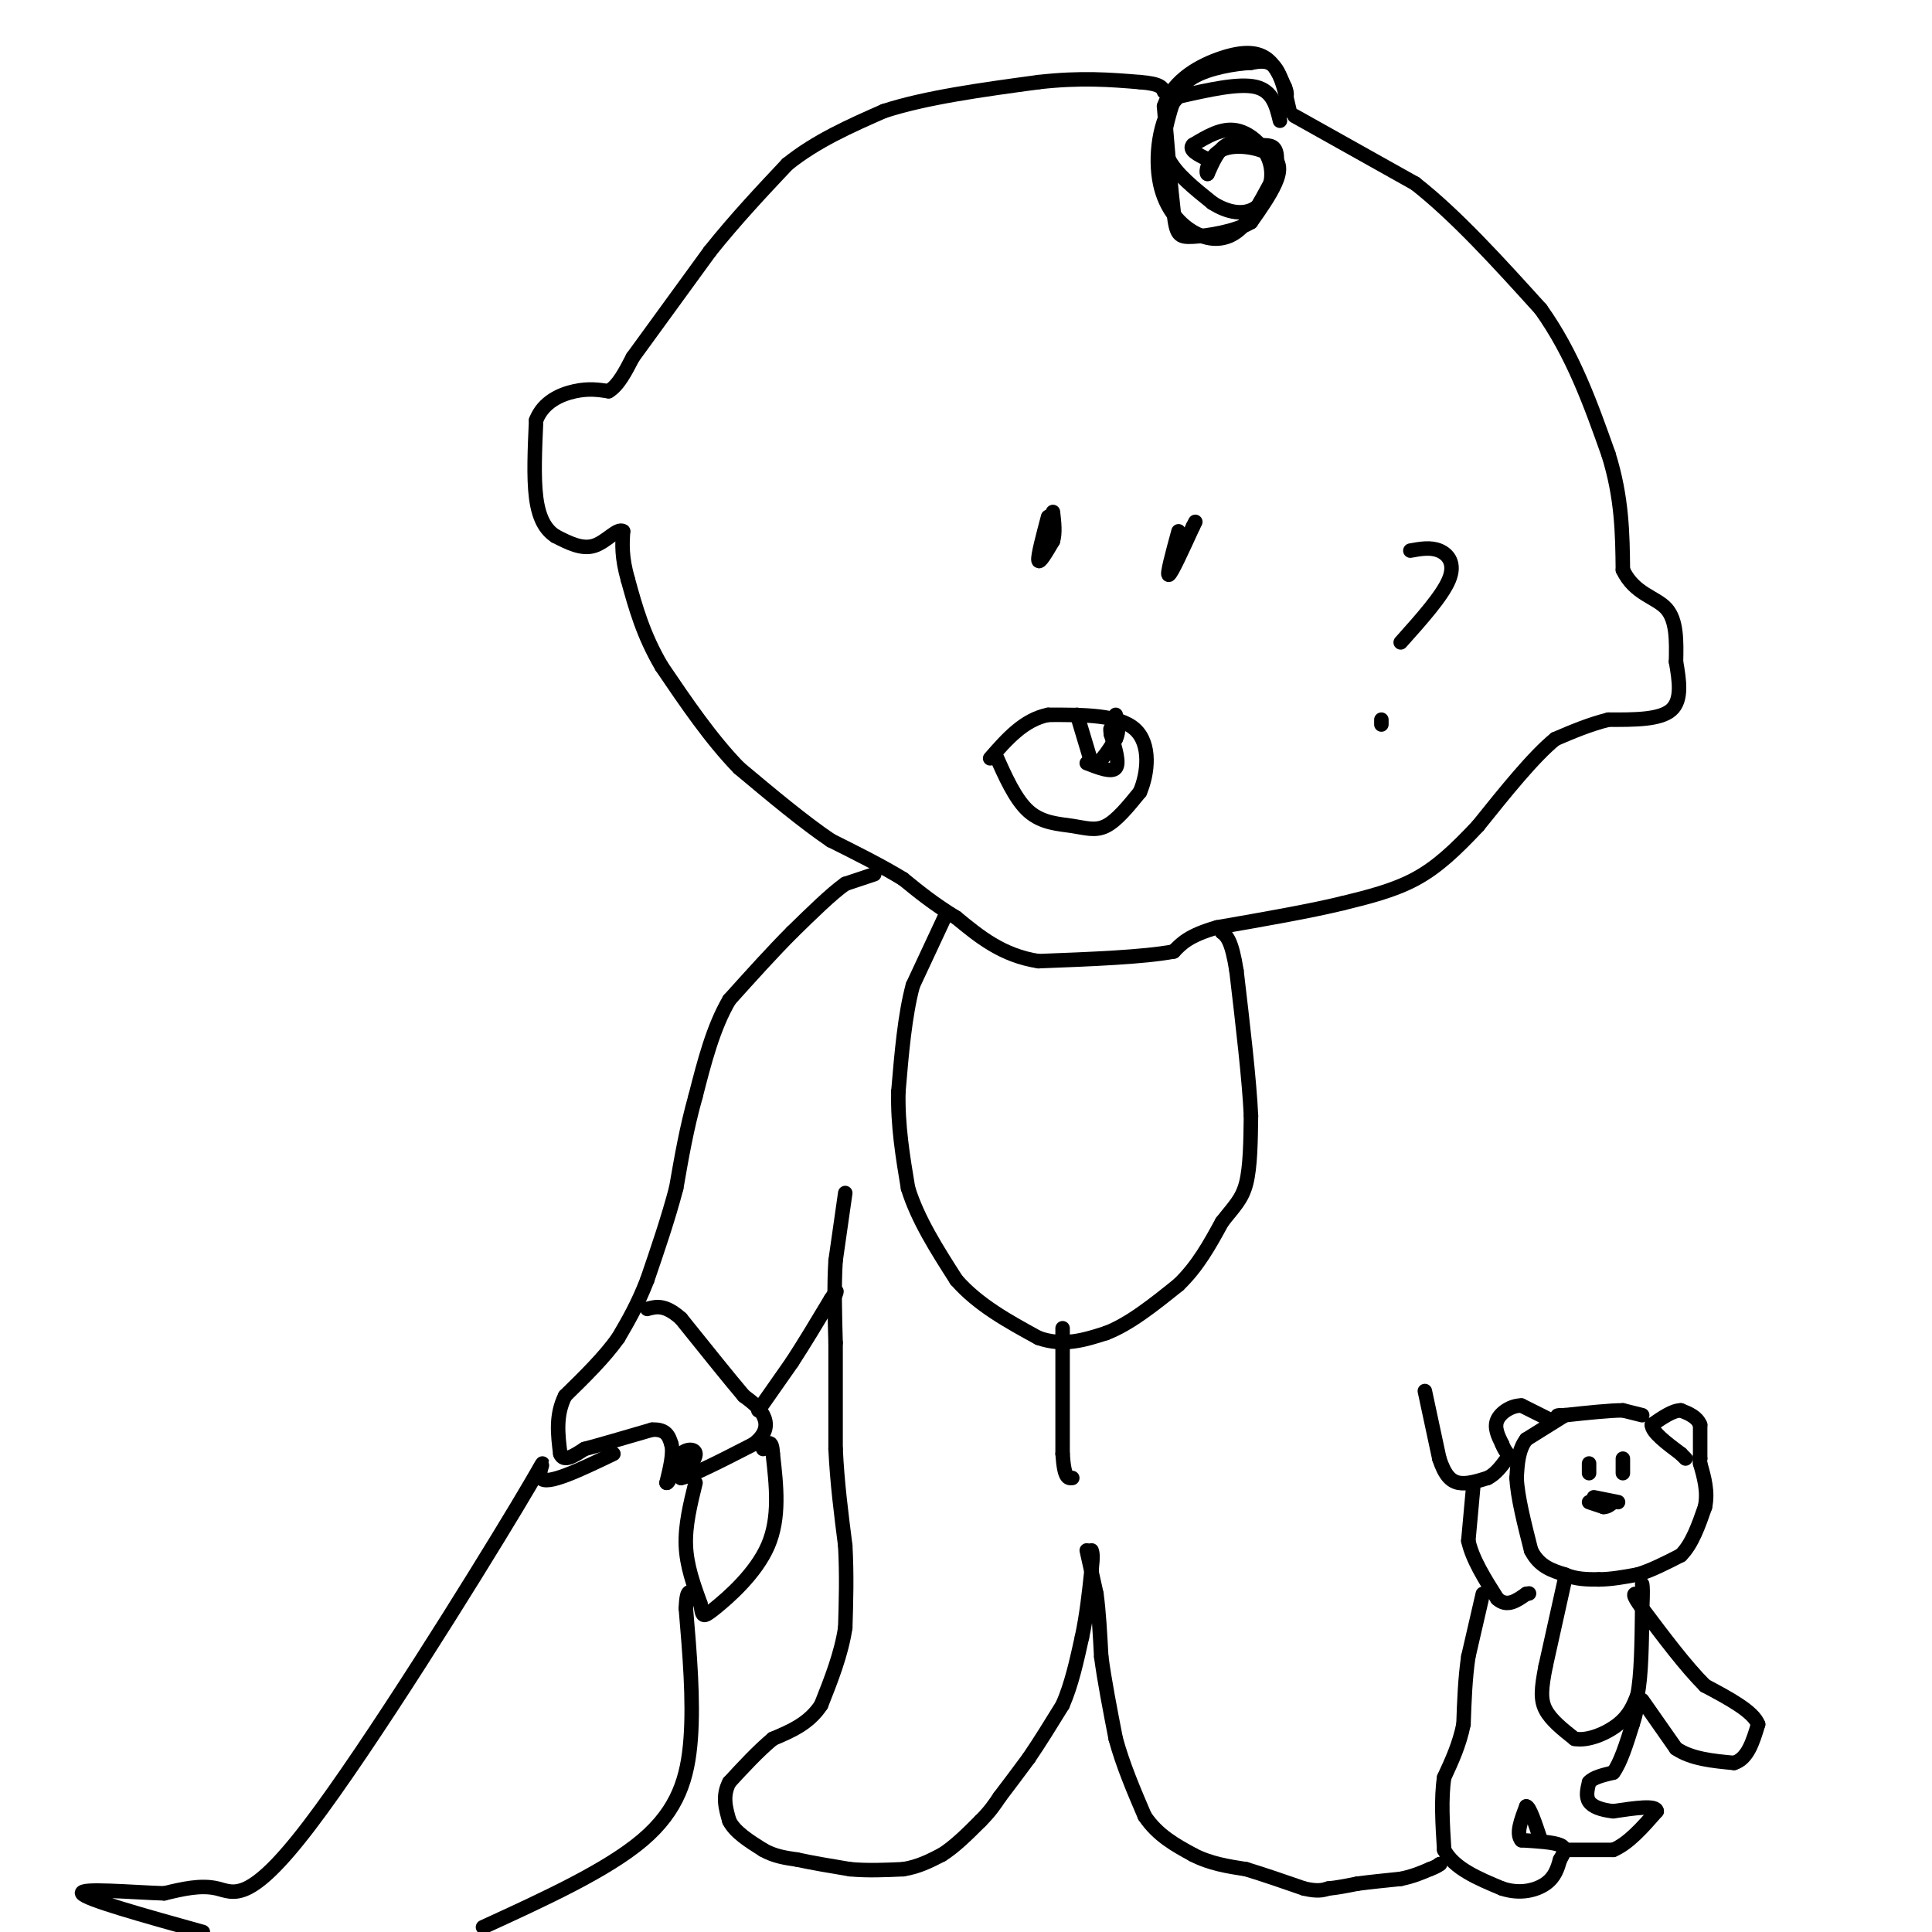 <svg viewBox='0 0 400 400' version='1.1' xmlns='http://www.w3.org/2000/svg' xmlns:xlink='http://www.w3.org/1999/xlink'><g fill='none' stroke='#000000' stroke-width='3' stroke-linecap='round' stroke-linejoin='round'><path d='M175,247c0.000,0.000 -2.000,14.000 -2,14'/><path d='M173,261c-0.333,5.167 -0.167,11.083 0,17'/><path d='M173,278c0.000,6.500 0.000,14.250 0,22'/><path d='M173,300c0.333,7.000 1.167,13.500 2,20'/><path d='M175,320c0.333,6.167 0.167,11.583 0,17'/><path d='M175,337c-0.833,5.500 -2.917,10.750 -5,16'/><path d='M170,353c-2.500,3.833 -6.250,5.417 -10,7'/><path d='M160,360c-3.167,2.667 -6.083,5.833 -9,9'/><path d='M151,369c-1.500,2.833 -0.750,5.417 0,8'/><path d='M151,377c1.167,2.333 4.083,4.167 7,6'/><path d='M158,383c2.333,1.333 4.667,1.667 7,2'/><path d='M165,385c3.000,0.667 7.000,1.333 11,2'/><path d='M176,387c3.667,0.333 7.333,0.167 11,0'/><path d='M187,387c3.167,-0.500 5.583,-1.750 8,-3'/><path d='M195,384c2.667,-1.667 5.333,-4.333 8,-7'/><path d='M203,377c2.000,-2.000 3.000,-3.500 4,-5'/><path d='M207,372c1.667,-2.167 3.833,-5.083 6,-8'/><path d='M213,364c2.167,-3.167 4.583,-7.083 7,-11'/><path d='M220,353c1.833,-4.167 2.917,-9.083 4,-14'/><path d='M224,339c1.000,-4.667 1.500,-9.333 2,-14'/><path d='M226,325c0.333,-3.000 0.167,-3.500 0,-4'/><path d='M225,321c0.000,0.000 2.000,9.000 2,9'/><path d='M227,330c0.500,3.667 0.750,8.333 1,13'/><path d='M228,343c0.667,5.000 1.833,11.000 3,17'/><path d='M231,360c1.500,5.500 3.750,10.750 6,16'/><path d='M237,376c2.667,4.000 6.333,6.000 10,8'/><path d='M247,384c3.500,1.833 7.250,2.417 11,3'/><path d='M258,387c3.833,1.167 7.917,2.583 12,4'/><path d='M270,391c2.833,0.667 3.917,0.333 5,0'/><path d='M275,391c1.833,-0.167 3.917,-0.583 6,-1'/><path d='M281,390c2.500,-0.333 5.750,-0.667 9,-1'/><path d='M290,389c2.500,-0.500 4.250,-1.250 6,-2'/><path d='M296,387c1.333,-0.500 1.667,-0.750 2,-1'/><path d='M298,386c0.333,-0.167 0.167,-0.083 0,0'/><path d='M305,308c0.000,0.000 -1.000,11.000 -1,11'/><path d='M304,319c0.833,3.833 3.417,7.917 6,12'/><path d='M310,331c2.000,1.833 4.000,0.417 6,-1'/><path d='M316,330c1.000,-0.167 0.500,-0.083 0,0'/><path d='M321,294c0.000,0.000 -6.000,-3.000 -6,-3'/><path d='M315,291c-2.089,-0.022 -4.311,1.422 -5,3c-0.689,1.578 0.156,3.289 1,5'/><path d='M311,299c0.500,1.333 1.250,2.167 2,3'/><path d='M324,293c0.000,0.000 -8.000,5.000 -8,5'/><path d='M316,298c-1.667,2.167 -1.833,5.083 -2,8'/><path d='M314,306c0.167,3.833 1.583,9.417 3,15'/><path d='M317,321c1.667,3.333 4.333,4.167 7,5'/><path d='M324,326c2.333,1.000 4.667,1.000 7,1'/><path d='M331,327c2.500,0.000 5.250,-0.500 8,-1'/><path d='M339,326c2.833,-0.833 5.917,-2.417 9,-4'/><path d='M348,322c2.333,-2.333 3.667,-6.167 5,-10'/><path d='M353,312c0.667,-3.167 -0.167,-6.083 -1,-9'/><path d='M352,303c-0.167,-1.667 -0.083,-1.333 0,-1'/><path d='M352,302c0.000,-1.333 0.000,-4.167 0,-7'/><path d='M352,295c-0.667,-1.667 -2.333,-2.333 -4,-3'/><path d='M348,292c-1.667,0.000 -3.833,1.500 -6,3'/><path d='M342,295c0.000,1.500 3.000,3.750 6,6'/><path d='M348,301c1.167,1.167 1.083,1.083 1,1'/><path d='M340,293c0.000,0.000 -4.000,-1.000 -4,-1'/><path d='M336,292c-2.667,0.000 -7.333,0.500 -12,1'/><path d='M324,293c-2.167,0.167 -1.583,0.083 -1,0'/><path d='M329,303c0.000,0.000 0.000,2.000 0,2'/><path d='M336,302c0.000,0.000 0.000,3.000 0,3'/><path d='M330,310c0.000,0.000 5.000,1.000 5,1'/><path d='M329,311c0.000,0.000 3.000,1.000 3,1'/><path d='M332,312c0.833,0.000 1.417,-0.500 2,-1'/><path d='M324,327c0.000,0.000 -4.000,18.000 -4,18'/><path d='M320,345c-0.889,4.533 -1.111,6.867 0,9c1.111,2.133 3.556,4.067 6,6'/><path d='M326,360c2.756,0.533 6.644,-1.133 9,-3c2.356,-1.867 3.178,-3.933 4,-6'/><path d='M339,351c0.833,-4.000 0.917,-11.000 1,-18'/><path d='M340,333c0.167,-3.833 0.083,-4.417 0,-5'/><path d='M295,288c0.000,0.000 3.000,14.000 3,14'/><path d='M298,302c1.089,3.333 2.311,4.667 4,5c1.689,0.333 3.844,-0.333 6,-1'/><path d='M308,306c1.667,-0.833 2.833,-2.417 4,-4'/><path d='M307,330c0.000,0.000 -3.000,13.000 -3,13'/><path d='M304,343c-0.667,4.500 -0.833,9.250 -1,14'/><path d='M303,357c-0.833,4.167 -2.417,7.583 -4,11'/><path d='M299,368c-0.667,4.333 -0.333,9.667 0,15'/><path d='M299,383c2.000,3.833 7.000,5.917 12,8'/><path d='M311,391c3.733,1.244 7.067,0.356 9,-1c1.933,-1.356 2.467,-3.178 3,-5'/><path d='M323,385c0.822,-1.400 1.378,-2.400 0,-3c-1.378,-0.600 -4.689,-0.800 -8,-1'/><path d='M315,381c-1.167,-1.333 -0.083,-4.167 1,-7'/><path d='M316,374c0.667,0.000 1.833,3.500 3,7'/><path d='M324,383c0.000,0.000 10.000,0.000 10,0'/><path d='M334,383c3.167,-1.333 6.083,-4.667 9,-8'/><path d='M343,375c0.000,-1.333 -4.500,-0.667 -9,0'/><path d='M334,375c-2.511,-0.267 -4.289,-0.933 -5,-2c-0.711,-1.067 -0.356,-2.533 0,-4'/><path d='M329,369c0.833,-1.000 2.917,-1.500 5,-2'/><path d='M334,367c1.500,-2.000 2.750,-6.000 4,-10'/><path d='M338,357c0.833,-2.500 0.917,-3.750 1,-5'/><path d='M340,352c0.000,0.000 7.000,10.000 7,10'/><path d='M347,362c3.167,2.167 7.583,2.583 12,3'/><path d='M359,365c2.833,-0.833 3.917,-4.417 5,-8'/><path d='M364,357c-1.000,-2.667 -6.000,-5.333 -11,-8'/><path d='M353,349c-4.000,-4.000 -8.500,-10.000 -13,-16'/><path d='M340,333c-2.333,-3.167 -1.667,-3.083 -1,-3'/><path d='M220,275c0.000,0.000 0.000,26.000 0,26'/><path d='M220,301c0.333,5.167 1.167,5.083 2,5'/><path d='M196,189c0.000,0.000 -7.000,15.000 -7,15'/><path d='M189,204c-1.667,6.167 -2.333,14.083 -3,22'/><path d='M186,226c-0.167,7.000 0.917,13.500 2,20'/><path d='M188,246c2.000,6.500 6.000,12.750 10,19'/><path d='M198,265c4.500,5.167 10.750,8.583 17,12'/><path d='M215,277c5.167,1.833 9.583,0.417 14,-1'/><path d='M229,276c4.833,-1.833 9.917,-5.917 15,-10'/><path d='M244,266c4.000,-3.833 6.500,-8.417 9,-13'/><path d='M253,253c2.467,-3.178 4.133,-4.622 5,-8c0.867,-3.378 0.933,-8.689 1,-14'/><path d='M259,231c-0.333,-7.333 -1.667,-18.667 -3,-30'/><path d='M256,201c-1.000,-6.333 -2.000,-7.167 -3,-8'/><path d='M253,193c-0.500,-1.333 -0.250,-0.667 0,0'/><path d='M181,181c0.000,0.000 -6.000,2.000 -6,2'/><path d='M175,183c-2.833,2.000 -6.917,6.000 -11,10'/><path d='M164,193c-4.000,4.000 -8.500,9.000 -13,14'/><path d='M151,207c-3.333,5.667 -5.167,12.833 -7,20'/><path d='M144,227c-1.833,6.500 -2.917,12.750 -4,19'/><path d='M140,246c-1.667,6.333 -3.833,12.667 -6,19'/><path d='M134,265c-2.000,5.167 -4.000,8.583 -6,12'/><path d='M128,277c-2.833,4.000 -6.917,8.000 -11,12'/><path d='M117,289c-2.000,4.000 -1.500,8.000 -1,12'/><path d='M116,301c0.667,1.833 2.833,0.417 5,-1'/><path d='M121,300c3.167,-0.833 8.583,-2.417 14,-4'/><path d='M135,296c3.000,-0.167 3.500,1.417 4,3'/><path d='M139,299c0.500,1.833 -0.250,4.917 -1,8'/><path d='M138,307c0.333,0.333 1.667,-2.833 3,-6'/><path d='M141,301c1.267,-1.156 2.933,-1.044 3,0c0.067,1.044 -1.467,3.022 -3,5'/><path d='M141,306c2.000,-0.333 8.500,-3.667 15,-7'/><path d='M156,299c2.956,-2.244 2.844,-4.356 2,-6c-0.844,-1.644 -2.422,-2.822 -4,-4'/><path d='M154,289c-2.833,-3.333 -7.917,-9.667 -13,-16'/><path d='M141,273c-3.333,-3.000 -5.167,-2.500 -7,-2'/><path d='M157,292c0.000,0.000 7.000,-10.000 7,-10'/><path d='M164,282c2.500,-3.833 5.250,-8.417 8,-13'/><path d='M172,269c1.500,-2.333 1.250,-1.667 1,-1'/><path d='M267,23c-0.833,-3.667 -1.667,-7.333 -3,-9c-1.333,-1.667 -3.167,-1.333 -5,-1'/><path d='M259,13c-3.217,0.155 -8.759,1.041 -12,3c-3.241,1.959 -4.180,4.989 -5,8c-0.820,3.011 -1.520,6.003 0,9c1.520,2.997 5.260,5.998 9,9'/><path d='M251,42c3.166,2.043 6.581,2.651 9,1c2.419,-1.651 3.844,-5.560 3,-9c-0.844,-3.440 -3.955,-6.411 -7,-7c-3.045,-0.589 -6.022,1.206 -9,3'/><path d='M247,30c-1.000,1.000 1.000,2.000 3,3'/><path d='M268,24c0.000,0.000 25.000,14.000 25,14'/><path d='M293,38c8.500,6.667 17.250,16.333 26,26'/><path d='M319,64c6.667,9.333 10.333,19.667 14,30'/><path d='M333,94c2.833,9.000 2.917,16.500 3,24'/><path d='M336,118c2.378,5.022 6.822,5.578 9,8c2.178,2.422 2.089,6.711 2,11'/><path d='M347,137c0.667,3.844 1.333,7.956 -1,10c-2.333,2.044 -7.667,2.022 -13,2'/><path d='M333,149c-4.000,1.000 -7.500,2.500 -11,4'/><path d='M322,153c-4.500,3.667 -10.250,10.833 -16,18'/><path d='M306,171c-4.711,5.022 -8.489,8.578 -13,11c-4.511,2.422 -9.756,3.711 -15,5'/><path d='M278,187c-6.833,1.667 -16.417,3.333 -26,5'/><path d='M252,192c-5.833,1.667 -7.417,3.333 -9,5'/><path d='M243,197c-6.167,1.167 -17.083,1.583 -28,2'/><path d='M215,199c-7.500,-1.167 -12.250,-5.083 -17,-9'/><path d='M198,190c-4.667,-2.833 -7.833,-5.417 -11,-8'/><path d='M187,182c-4.333,-2.667 -9.667,-5.333 -15,-8'/><path d='M172,174c-5.667,-3.833 -12.333,-9.417 -19,-15'/><path d='M153,159c-5.833,-6.000 -10.917,-13.500 -16,-21'/><path d='M137,138c-3.833,-6.500 -5.417,-12.250 -7,-18'/><path d='M130,120c-1.333,-4.667 -1.167,-7.333 -1,-10'/><path d='M129,110c-1.133,-0.800 -3.467,2.200 -6,3c-2.533,0.800 -5.267,-0.600 -8,-2'/><path d='M115,111c-2.133,-1.378 -3.467,-3.822 -4,-8c-0.533,-4.178 -0.267,-10.089 0,-16'/><path d='M111,87c1.467,-3.822 5.133,-5.378 8,-6c2.867,-0.622 4.933,-0.311 7,0'/><path d='M126,81c2.000,-1.167 3.500,-4.083 5,-7'/><path d='M131,74c3.500,-4.833 9.750,-13.417 16,-22'/><path d='M147,52c5.333,-6.667 10.667,-12.333 16,-18'/><path d='M163,34c6.000,-4.833 13.000,-7.917 20,-11'/><path d='M183,23c8.667,-2.833 20.333,-4.417 32,-6'/><path d='M215,17c8.833,-1.000 14.917,-0.500 21,0'/><path d='M236,17c4.333,0.333 4.667,1.167 5,2'/><path d='M265,25c-0.750,-3.083 -1.500,-6.167 -5,-7c-3.500,-0.833 -9.750,0.583 -16,2'/><path d='M244,20c-3.684,3.525 -4.895,11.337 -4,17c0.895,5.663 3.895,9.179 7,11c3.105,1.821 6.316,1.949 9,0c2.684,-1.949 4.842,-5.974 7,-10'/><path d='M263,38c1.469,-3.091 1.641,-5.818 1,-7c-0.641,-1.182 -2.096,-0.818 -4,-1c-1.904,-0.182 -4.258,-0.909 -6,0c-1.742,0.909 -2.871,3.455 -4,6'/><path d='M250,36c-0.514,-0.195 0.203,-3.681 3,-5c2.797,-1.319 7.676,-0.470 10,1c2.324,1.470 2.093,3.563 1,6c-1.093,2.437 -3.046,5.219 -5,8'/><path d='M259,46c-3.274,1.952 -8.958,2.833 -12,3c-3.042,0.167 -3.440,-0.381 -4,-5c-0.560,-4.619 -1.280,-13.310 -2,-22'/><path d='M241,22c1.917,-5.595 7.708,-8.583 12,-10c4.292,-1.417 7.083,-1.262 9,0c1.917,1.262 2.958,3.631 4,6'/><path d='M266,18c0.667,1.500 0.333,2.250 0,3'/><path d='M217,107c-1.083,4.083 -2.167,8.167 -2,9c0.167,0.833 1.583,-1.583 3,-4'/><path d='M218,112c0.500,-1.667 0.250,-3.833 0,-6'/><path d='M244,110c-1.250,4.583 -2.500,9.167 -2,9c0.500,-0.167 2.750,-5.083 5,-10'/><path d='M247,109c0.833,-1.667 0.417,-0.833 0,0'/><path d='M144,307c-1.083,4.417 -2.167,8.833 -2,13c0.167,4.167 1.583,8.083 3,12'/><path d='M145,332c0.500,2.631 0.250,3.208 3,1c2.750,-2.208 8.500,-7.202 11,-13c2.500,-5.798 1.750,-12.399 1,-19'/><path d='M160,301c-0.167,-3.333 -1.083,-2.167 -2,-1'/><path d='M127,301c-6.943,3.332 -13.885,6.663 -15,5c-1.115,-1.663 3.598,-8.322 -5,6c-8.598,14.322 -30.507,49.625 -43,66c-12.493,16.375 -15.569,13.821 -19,13c-3.431,-0.821 -7.215,0.089 -11,1'/><path d='M34,392c-6.600,-0.200 -17.600,-1.200 -17,0c0.600,1.200 12.800,4.600 25,8'/><path d='M100,399c12.800,-5.867 25.600,-11.733 33,-18c7.400,-6.267 9.400,-12.933 10,-21c0.600,-8.067 -0.200,-17.533 -1,-27'/><path d='M142,333c0.167,-4.833 1.083,-3.417 2,-2'/><path d='M206,156c2.107,4.774 4.214,9.548 7,12c2.786,2.452 6.250,2.583 9,3c2.750,0.417 4.786,1.119 7,0c2.214,-1.119 4.607,-4.060 7,-7'/><path d='M236,164c1.667,-3.844 2.333,-9.956 -1,-13c-3.333,-3.044 -10.667,-3.022 -18,-3'/><path d='M217,148c-5.000,1.000 -8.500,5.000 -12,9'/><path d='M223,148c0.000,0.000 3.000,10.000 3,10'/><path d='M226,158c1.333,0.833 3.167,-2.083 5,-5'/><path d='M231,153c0.833,-1.667 0.417,-3.333 0,-5'/><path d='M225,158c2.583,1.000 5.167,2.000 6,1c0.833,-1.000 -0.083,-4.000 -1,-7'/><path d='M230,152c-0.167,-1.333 -0.083,-1.167 0,-1'/><path d='M292,114c2.089,-0.378 4.178,-0.756 6,0c1.822,0.756 3.378,2.644 2,6c-1.378,3.356 -5.689,8.178 -10,13'/><path d='M286,149c0.000,0.000 0.000,1.000 0,1'/></g>
</svg>